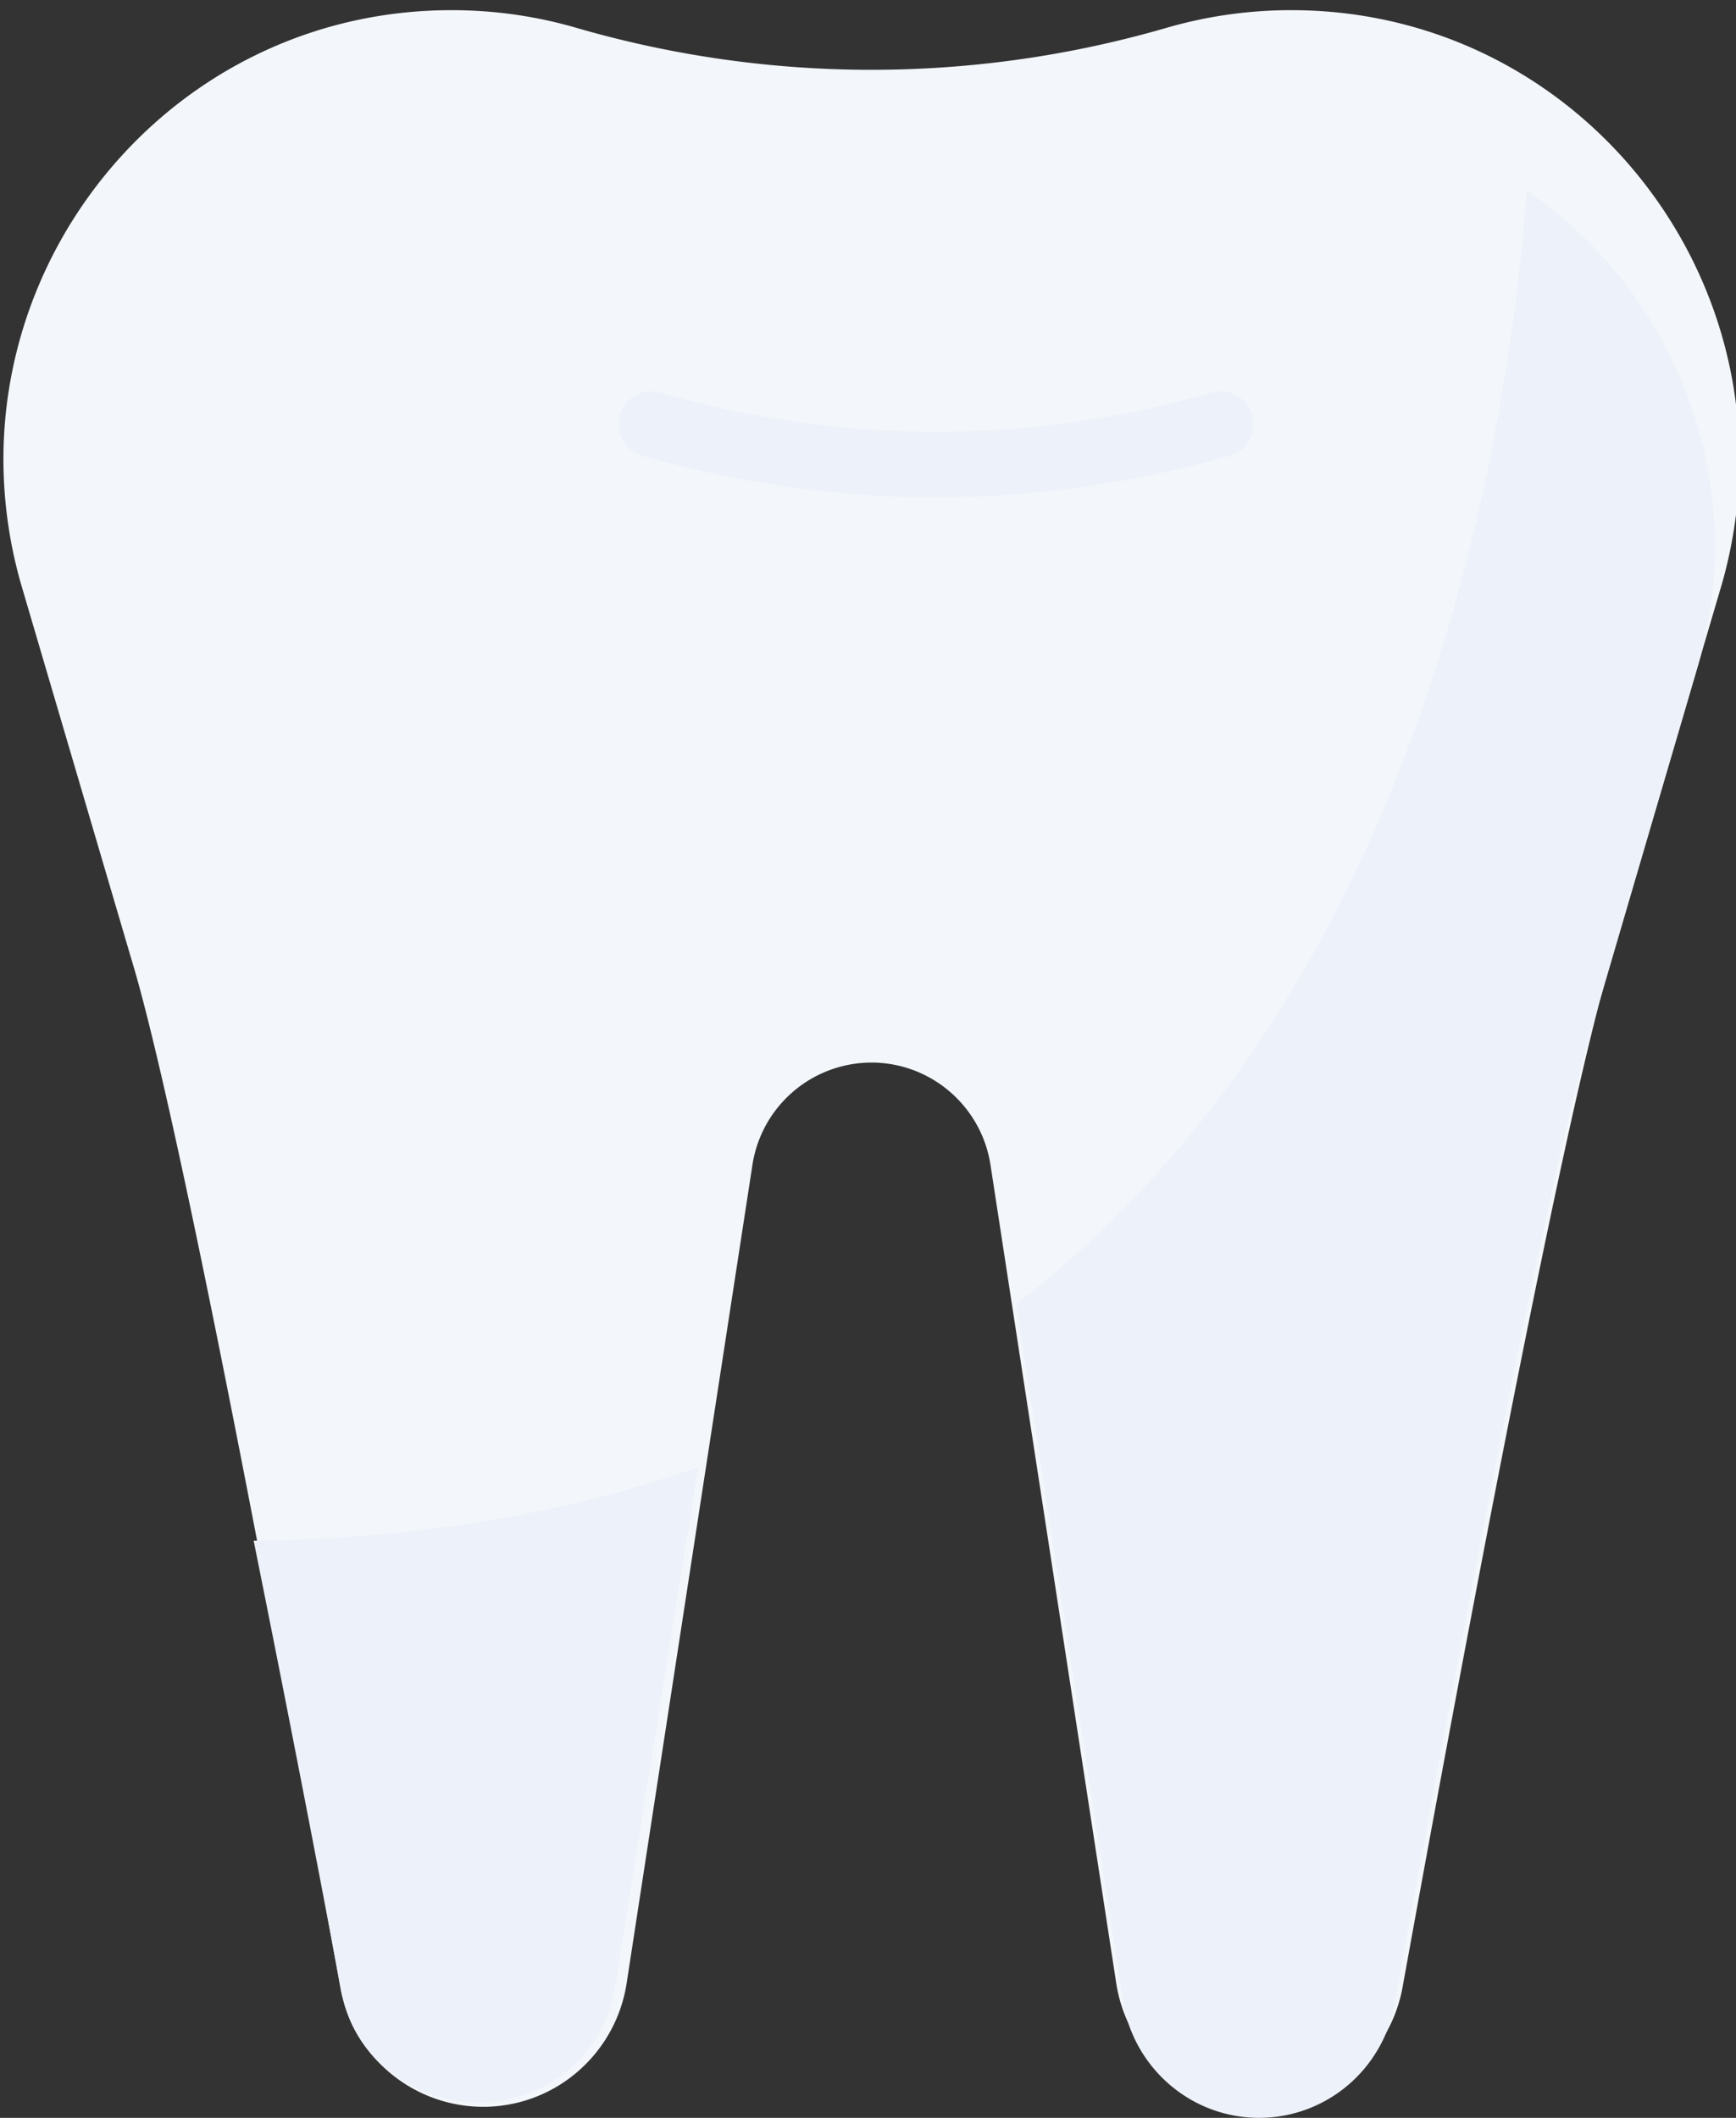 <?xml version="1.0" encoding="UTF-8"?> <svg xmlns="http://www.w3.org/2000/svg" width="82" height="100" fill="none"><rect width="100%" height="100%" fill="#333333" stroke="none"/> <g clip-path="url(#a)"> <path d="m81.28 27.755-5.162 17.53-.016.054c-2.392 7.89-7.64 36.27-9.85 48.485a6.885 6.885 0 0 1-2.354 4.056 6.833 6.833 0 0 1-4.395 1.598c-3.383 0-6.262-2.478-6.778-5.837L47.43 59.196l-.642-4.179a5.694 5.694 0 0 0-1.92-3.467 5.667 5.667 0 0 0-3.704-1.378 5.698 5.698 0 0 0-5.625 4.845L33.745 66.68 29.6 93.64a6.888 6.888 0 0 1-2.316 4.18 6.822 6.822 0 0 1-4.465 1.659 6.866 6.866 0 0 1-6.747-5.655c-1.01-5.577-2.653-14.521-4.367-23.347C9.665 59.97 7.522 49.628 6.222 45.34l-.017-.054-5.16-17.53a21.45 21.45 0 0 1-.883-6.067C.162 10.358 9.307.48 21.329.48c2.047 0 4.025.291 5.895.834a49.995 49.995 0 0 0 27.877 0A21.106 21.106 0 0 1 60.994.48c4.437 0 8.481 1.346 11.818 3.613 7.298 4.956 11.217 14.32 8.469 23.663Z" fill="#F3F6FA"></path> <path d="M11.982 72.749c8.059-.101 15.006-1.362 21-3.474l-3.95 24.66a6.239 6.239 0 0 1-2.206 3.822 6.661 6.661 0 0 1-4.254 1.518c-3.157 0-5.865-2.176-6.43-5.172a1735.82 1735.82 0 0 0-4.16-21.354ZM80.163 31.574 75.258 48.3l-.015.051c-2.273 7.527-7.258 34.602-9.36 46.256a6.575 6.575 0 0 1-2.236 3.87A6.477 6.477 0 0 1 59.472 100c-3.214 0-5.95-2.365-6.44-5.57L48 61.57C66.838 47.09 71.158 21.7 72.117 9c6.933 4.728 10.657 13.66 8.046 22.574ZM44.21 23.48c-4.668 0-9.338-.656-13.878-1.965a1.547 1.547 0 0 1-1.06-1.917 1.554 1.554 0 0 1 1.925-1.057 46.88 46.88 0 0 0 26.028 0 1.554 1.554 0 0 1 1.924 1.057 1.547 1.547 0 0 1-1.06 1.917 50.066 50.066 0 0 1-13.878 1.965Z" fill="#EDF2FA"></path> </g> <defs> <clipPath id="a"> <path fill="#fff" d="M0 0h82v100H0z"></path> </clipPath> </defs> </svg> 